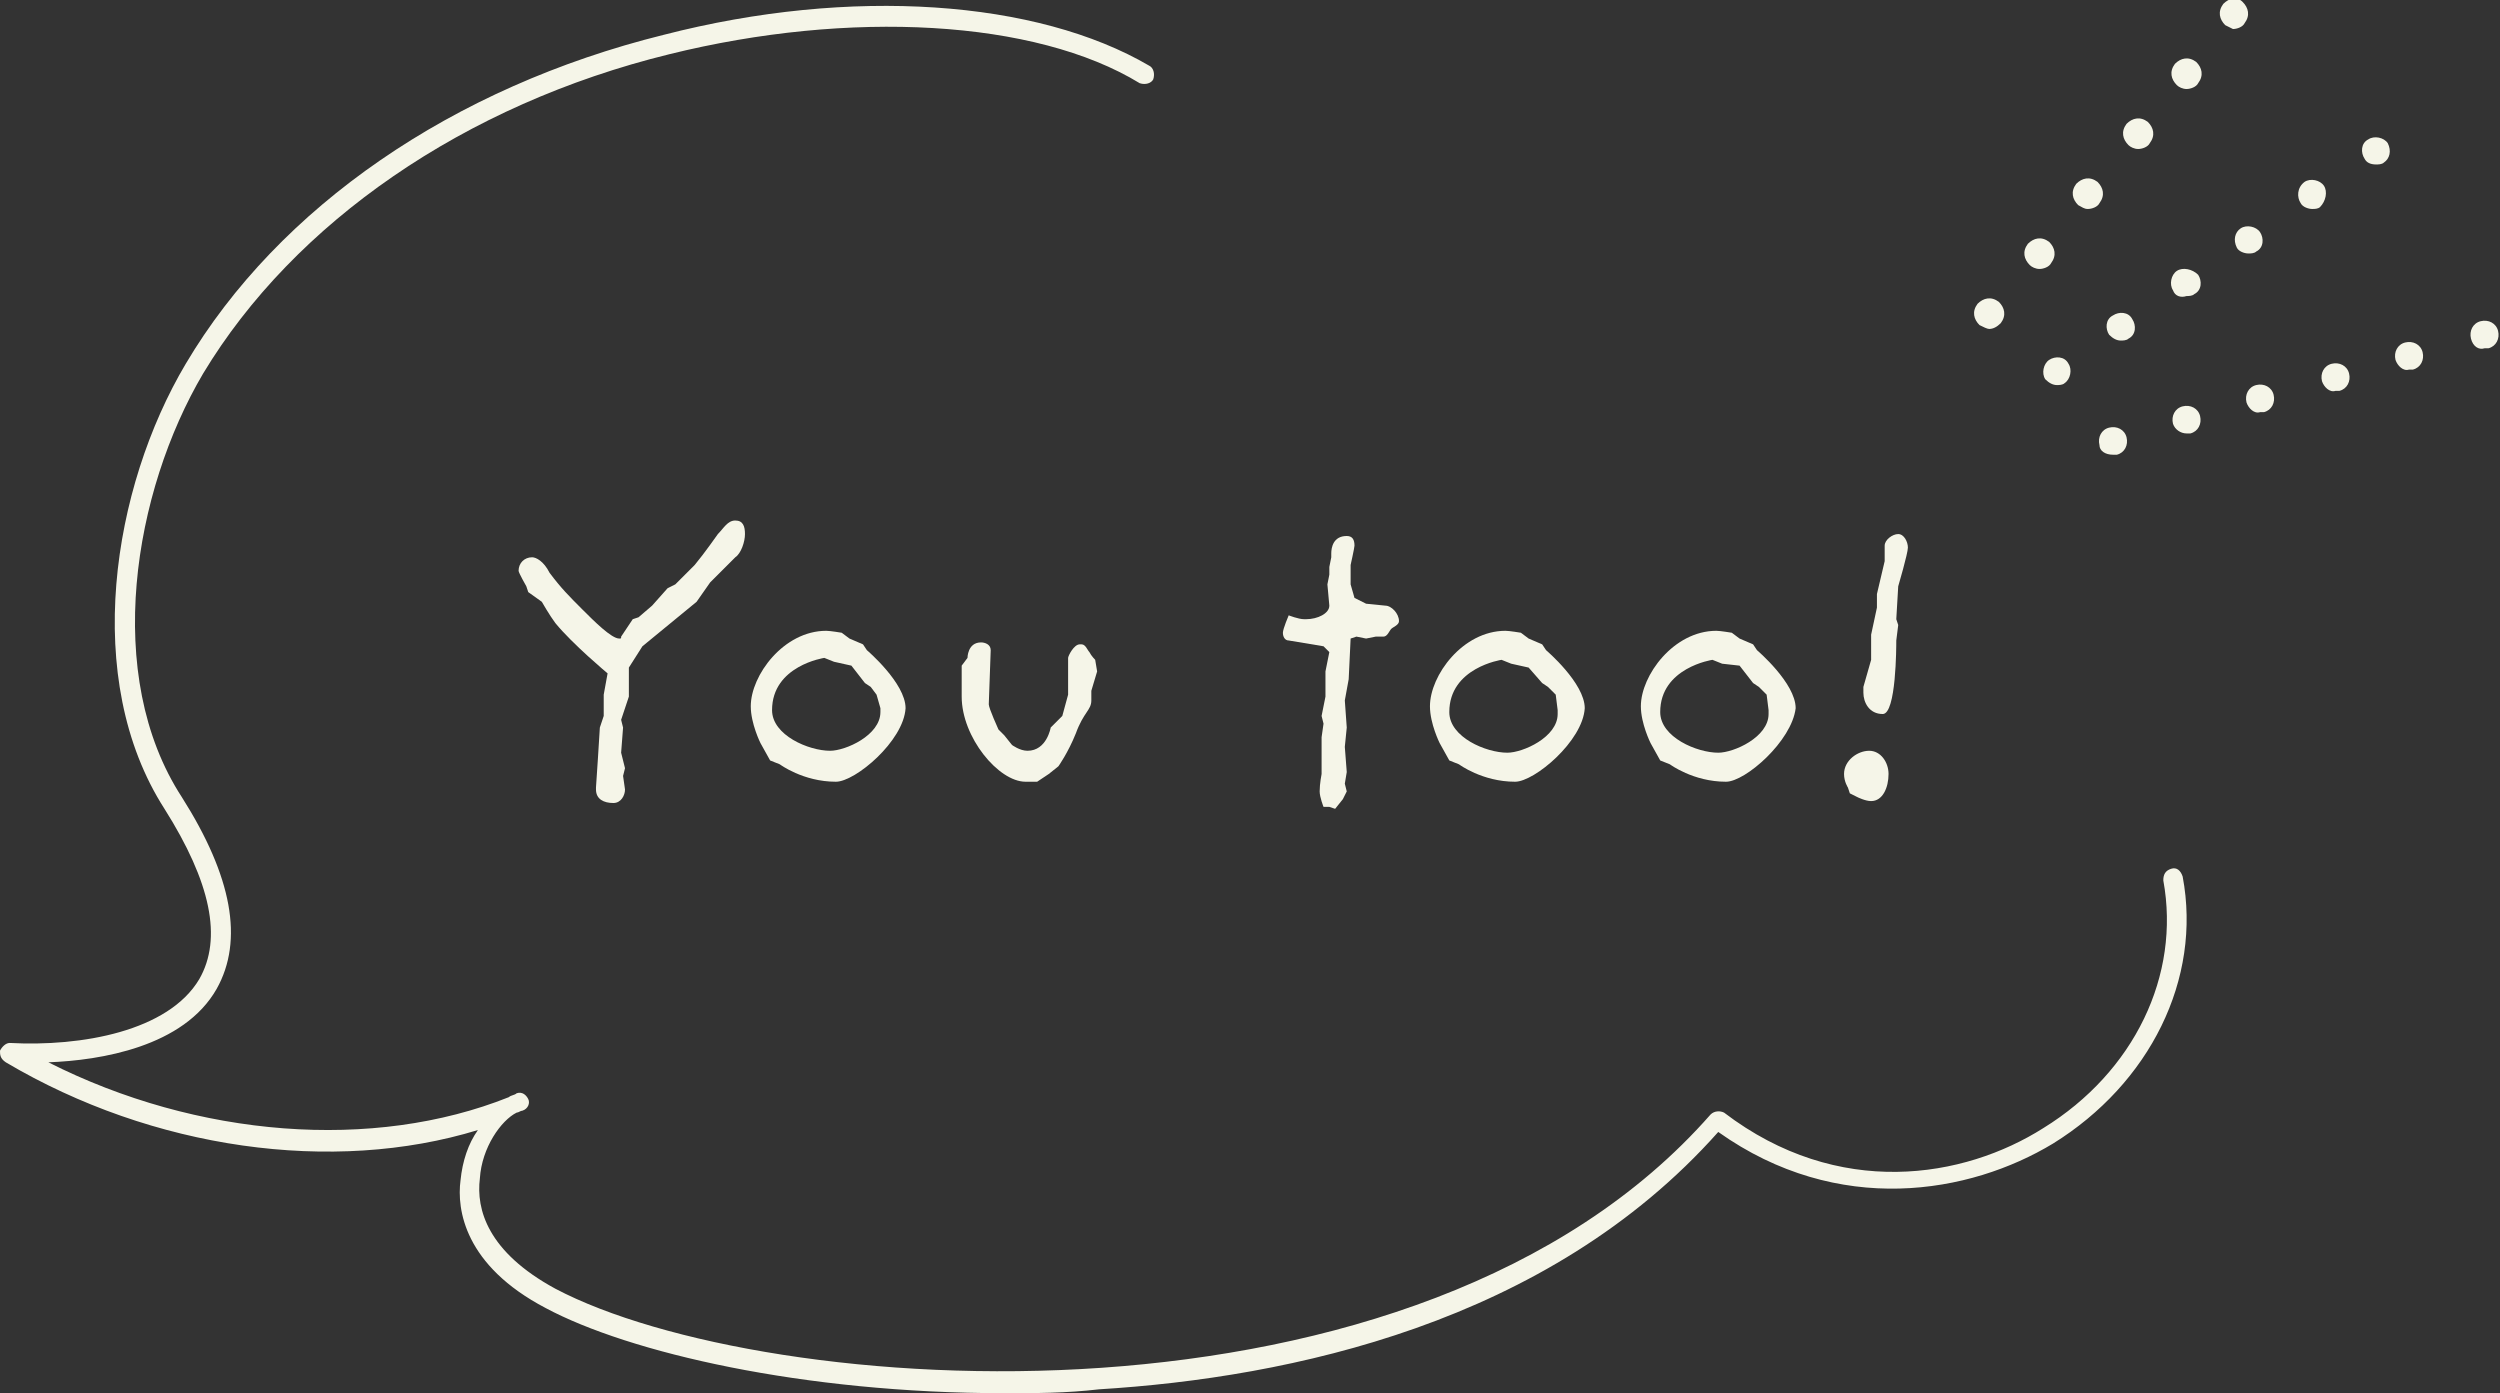 <?xml version="1.0" encoding="utf-8"?>
<!-- Generator: Adobe Illustrator 27.7.0, SVG Export Plug-In . SVG Version: 6.00 Build 0)  -->
<svg version="1.1" id="レイヤー_1" xmlns="http://www.w3.org/2000/svg" xmlns:xlink="http://www.w3.org/1999/xlink" x="0px"
	 y="0px" viewBox="0 0 129.2 72" style="enable-background:new 0 0 129.2 72;" xml:space="preserve">
<rect x="0" y="0" width="129.2" height="72" fill="#333333" stroke="none"/>
<style type="text/css">
	.ドロップシャドウ{fill:none;}
	.光彩_x0020_外側_x0020_5_x0020_pt{fill:none;}
	.青のネオン{fill:none;stroke:#8AACDA;stroke-width:7;stroke-linecap:round;stroke-linejoin:round;}
	.クロムハイライト{fill:url(#SVGID_1_);stroke:#FFFFFF;stroke-width:0.363;stroke-miterlimit:1;}
	.ジャイブ_GS{fill:#FFDD00;}
	.Alyssa_GS{fill:#A6D0E4;}
	.st0{fill:#F5F5E8;}
</style>
<linearGradient id="SVGID_1_" gradientUnits="userSpaceOnUse" x1="64.582" y1="36.001" x2="64.582" y2="35.001">
	<stop  offset="0" style="stop-color:#656565"/>
	<stop  offset="0.618" style="stop-color:#1B1B1B"/>
	<stop  offset="0.629" style="stop-color:#545454"/>
	<stop  offset="0.983" style="stop-color:#3E3E3E"/>
</linearGradient>
<g>
	<g>
		<g>
			<path class="st0" d="M36.7,30.1l-0.7,1l-2.8,2.3l-0.7,1.1V36l-0.4,1.2l0.1,0.4l-0.1,1.3l0.2,0.8l-0.1,0.4l0.1,0.7c0,0,0,0,0,0
				c0,0.3-0.2,0.7-0.6,0.7c-0.5,0-0.9-0.2-0.9-0.7c0,0,0,0,0-0.1l0.1-1.5l0.1-1.6l0.2-0.6l0-1.1l0.2-1.1c0,0-1.8-1.5-2.7-2.6
				c-0.3-0.4-0.7-1.1-0.7-1.1l-0.7-0.5l-0.1-0.3c0,0-0.4-0.7-0.4-0.8c0-0.4,0.3-0.7,0.7-0.7c0.2,0,0.6,0.2,0.9,0.8
				c0.6,0.8,1,1.2,1.7,1.9c0.6,0.6,1.5,1.5,1.9,1.5c0.1,0,0.1,0,0.1-0.1l0.6-0.9l0.3-0.1l0.7-0.6l0.8-0.9l0.4-0.2c0,0,0.6-0.6,1-1
				c0.5-0.6,1.2-1.6,1.2-1.6c0.3-0.3,0.5-0.7,0.9-0.7c0.4,0,0.5,0.3,0.5,0.7c0,0.4-0.2,1-0.5,1.2L36.7,30.1z"/>
			<path class="st0" d="M43.2,40.4c-1.7,0-2.9-0.9-2.9-0.9l-0.5-0.2l-0.5-0.9c0,0-0.5-1-0.5-1.9c0-1.6,1.7-3.9,3.9-3.9
				c0.2,0,0.8,0.1,0.8,0.1l0.4,0.3l0.7,0.3l0.2,0.3c0,0,2,1.7,2,3C46.7,38.3,44.2,40.4,43.2,40.4z M45.3,35.9L45,35.5l-0.3-0.2
				l-0.7-0.9l-0.9-0.2l-0.5-0.2c0,0-2.7,0.4-2.7,2.7c0,1.3,1.9,2.1,3,2.1c0.8,0,2.6-0.8,2.6-2c0-0.1,0-0.1,0-0.2L45.3,35.9z"/>
			<path class="st0" d="M56.4,35.7l0,0.5c0,0,0,0,0,0c0,0.5-0.4,0.6-0.8,1.7c-0.4,1-0.9,1.7-0.9,1.7L54.2,40l-0.6,0.4
				c0,0-0.4,0-0.6,0c-1.4,0-3.3-2.3-3.3-4.4c0,0,0,0,0-0.1l0-0.9l0-0.6L50,34c0,0,0-0.8,0.7-0.8c0.2,0,0.5,0.1,0.5,0.4l-0.1,2.8
				c0,0.2,0.5,1.3,0.5,1.3l0.3,0.3l0.4,0.5c0,0,0.4,0.3,0.8,0.3c1,0,1.2-1.2,1.2-1.2l0.6-0.6l0.3-1.1l0-1.9c0-0.1,0.3-0.7,0.6-0.7
				c0,0,0.1,0,0.1,0c0.2,0,0.3,0.3,0.4,0.4c0.1,0.2,0.3,0.4,0.3,0.4l0.1,0.6L56.4,35.7z"/>
			<path class="st0" d="M71.9,32.5c-0.1,0.1-0.2,0.4-0.4,0.4h0l-0.4,0l-0.5,0.1l-0.5-0.1L69.8,33l-0.1,2.1l-0.2,1.1l0.1,1.4l-0.1,1
				l0.1,1.3l-0.1,0.6l0.1,0.4l-0.2,0.4L69,41.8l-0.3-0.1h-0.3c0,0-0.2-0.5-0.2-0.8c0-0.4,0.1-0.9,0.1-0.9l0-1.9l0.1-0.7l-0.1-0.4
				l0.2-1l0-1.3l0.2-1l-0.3-0.3l-1.8-0.3c-0.2,0-0.3-0.2-0.3-0.4c0-0.2,0.3-0.9,0.3-0.9s0.5,0.2,0.8,0.2c0,0,0,0,0.1,0
				c0.6,0,1.2-0.3,1.2-0.7l-0.1-1.1l0.1-0.5l0-0.4l0.1-0.5c0,0,0-0.1,0-0.2c0-0.3,0.1-0.9,0.8-0.9c0.3,0,0.4,0.2,0.4,0.5
				c0,0.1-0.2,1-0.2,1l0,1L70,30.9l0.6,0.3l1,0.1c0.3,0,0.7,0.4,0.7,0.8C72.3,32.3,72,32.4,71.9,32.5z"/>
			<path class="st0" d="M78.3,40.4c-1.7,0-2.9-0.9-2.9-0.9l-0.5-0.2l-0.5-0.9c0,0-0.5-1-0.5-1.9c0-1.6,1.7-3.9,3.9-3.9
				c0.2,0,0.8,0.1,0.8,0.1l0.4,0.3l0.7,0.3l0.2,0.3c0,0,2,1.7,2,3C81.8,38.3,79.3,40.4,78.3,40.4z M80.4,35.9l-0.4-0.4l-0.3-0.2
				L79,34.5l-0.9-0.2l-0.5-0.2c0,0-2.7,0.4-2.7,2.7c0,1.3,1.9,2.1,3,2.1c0.8,0,2.6-0.8,2.6-2c0-0.1,0-0.1,0-0.2L80.4,35.9z"/>
			<path class="st0" d="M89.2,40.4c-1.7,0-2.9-0.9-2.9-0.9l-0.5-0.2l-0.5-0.9c0,0-0.5-1-0.5-1.9c0-1.6,1.7-3.9,3.9-3.9
				c0.2,0,0.8,0.1,0.8,0.1l0.4,0.3l0.7,0.3l0.2,0.3c0,0,2,1.7,2,3C92.6,38.3,90.2,40.4,89.2,40.4z M91.3,35.9l-0.4-0.4l-0.3-0.2
				l-0.7-0.9L89,34.3l-0.5-0.2c0,0-2.7,0.4-2.7,2.7c0,1.3,1.9,2.1,3,2.1c0.8,0,2.6-0.8,2.6-2c0-0.1,0-0.1,0-0.2L91.3,35.9z"/>
			<path class="st0" d="M96.7,41.4c-0.3,0-0.7-0.2-0.7-0.2L95.6,41l-0.1-0.3c0,0-0.2-0.3-0.2-0.7c0-0.7,0.7-1.2,1.3-1.2
				c0.6,0,1,0.6,1,1.2C97.6,40.7,97.3,41.4,96.7,41.4z M98.1,30.3L98,32l0.1,0.3L98,33.1c0,0,0,0,0,0c0,0.3,0,3.8-0.7,3.8
				c-0.7,0-1-0.6-1-1.1c0-0.1,0-0.2,0-0.3l0.4-1.4v-1.3l0.3-1.4l0-0.7l0.4-1.7v-0.8v0c0-0.3,0.4-0.6,0.7-0.6c0.3,0,0.5,0.4,0.5,0.7
				C98.6,28.6,98.1,30.3,98.1,30.3z"/>
		</g>
	</g>
	<path class="st0" d="M51.9,72c-10.4,0-19.4-2.1-23.7-4.4c-4.2-2.2-4.6-5.1-4.4-6.6c0.1-1,0.4-1.9,0.9-2.6c-7.5,2.3-16.8,1-24.4-3.5
		C0,54.7,0,54.5,0,54.3c0.1-0.2,0.3-0.4,0.5-0.4c3.7,0.2,8.2-0.6,9.8-3.3c1.2-2.1,0.6-5-1.8-8.8c-4.3-6.7-2.7-16.6,1.1-23
		c4.8-8.1,13.8-14.3,24.7-17C44-0.7,53.6,0,59.4,3.4c0.2,0.1,0.3,0.4,0.2,0.7c-0.1,0.2-0.4,0.3-0.7,0.2c-5.4-3.3-15-3.8-24.3-1.5
		C24,5.4,15.2,11.5,10.5,19.3c-3.6,6.1-5.2,15.6-1.1,21.9c2.6,4.1,3.2,7.4,1.8,9.9c-1.7,3-6,3.7-8.7,3.8c7.7,3.9,16.8,4.6,23.8,1.8
		c0.1-0.1,0.3-0.1,0.4-0.2c0.3-0.1,0.5,0.1,0.6,0.3c0.1,0.2,0,0.5-0.3,0.6c-0.1,0-0.2,0.1-0.3,0.1c-0.8,0.4-1.8,1.8-1.9,3.4
		c-0.2,1.6,0.4,3.8,3.9,5.7c10.8,5.7,44.6,8.2,59.7-9c0.2-0.2,0.5-0.2,0.7-0.1c5.9,4.5,12.4,3.4,16.5,0.8c4.7-2.9,7.1-7.9,6.2-12.8
		c0-0.3,0.1-0.5,0.4-0.6c0.3-0.1,0.5,0.1,0.6,0.4c1,5.3-1.7,10.7-6.7,13.8c-4.3,2.6-11.1,3.8-17.3-0.6C80,68.4,66.6,71.2,56.8,71.8
		C55.1,72,53.5,72,51.9,72z"/>
	<g>
		<path class="st0" d="M102.3,16.8c-0.3-0.3-0.4-0.7-0.1-1.1l0,0c0.3-0.3,0.7-0.4,1.1-0.1l0,0c0.3,0.3,0.4,0.7,0.1,1.1l0,0
			c-0.2,0.2-0.4,0.3-0.6,0.3l0,0C102.7,17,102.5,16.9,102.3,16.8z M104.9,13.7c-0.3-0.3-0.4-0.7-0.1-1.1l0,0
			c0.3-0.3,0.7-0.4,1.1-0.1l0,0c0.3,0.3,0.4,0.7,0.1,1.1l0,0c-0.1,0.2-0.4,0.3-0.6,0.3l0,0C105.2,13.9,105,13.8,104.9,13.7z
			 M107.4,10.6c-0.3-0.3-0.4-0.7-0.1-1.1l0,0c0.3-0.3,0.7-0.4,1.1-0.1l0,0c0.3,0.3,0.4,0.7,0.1,1.1l0,0c-0.1,0.2-0.4,0.3-0.6,0.3
			l0,0C107.7,10.8,107.6,10.7,107.4,10.6z M110,7.5c-0.3-0.3-0.4-0.7-0.1-1.1l0,0c0.3-0.3,0.7-0.4,1.1-0.1l0,0
			c0.3,0.3,0.4,0.7,0.1,1.1l0,0c-0.1,0.2-0.4,0.3-0.6,0.3l0,0C110.3,7.7,110.1,7.6,110,7.5z M112.5,4.4c-0.3-0.3-0.4-0.7-0.1-1.1
			l0,0c0.3-0.3,0.7-0.4,1.1-0.1l0,0c0.3,0.3,0.4,0.7,0.1,1.1l0,0c-0.1,0.2-0.4,0.3-0.6,0.3l0,0C112.8,4.6,112.6,4.5,112.5,4.4z
			 M115,1.3c-0.3-0.3-0.4-0.7-0.1-1.1l0,0c0.3-0.3,0.7-0.4,1-0.1l0,0c0.3,0.3,0.4,0.7,0.1,1.1l0,0c-0.1,0.2-0.4,0.3-0.6,0.3l0,0
			C115.4,1.5,115.2,1.4,115,1.3z"/>
		<path class="st0" d="M105.7,19.6c-0.2-0.3-0.1-0.8,0.2-1l0,0c0.3-0.2,0.8-0.2,1,0.2l0,0c0.2,0.3,0.1,0.8-0.2,1l0,0
			c-0.1,0.1-0.3,0.1-0.4,0.1l0,0C106.1,19.9,105.9,19.8,105.7,19.6z M109,17.3c-0.2-0.3-0.2-0.8,0.2-1l0,0c0.3-0.2,0.8-0.2,1,0.2
			l0,0c0.2,0.3,0.2,0.8-0.2,1l0,0c-0.1,0.1-0.3,0.1-0.4,0.1l0,0C109.4,17.6,109.2,17.5,109,17.3z M112.3,15c-0.2-0.3-0.1-0.8,0.2-1
			l0,0c0.3-0.2,0.8-0.1,1.1,0.2l0,0c0.2,0.3,0.2,0.8-0.2,1l0,0c-0.1,0.1-0.3,0.1-0.4,0.1l0,0C112.7,15.4,112.4,15.3,112.3,15z
			 M115.6,12.8c-0.2-0.4-0.1-0.8,0.2-1l0,0c0.3-0.2,0.8-0.1,1,0.2l0,0c0.2,0.3,0.2,0.8-0.2,1l0,0c-0.1,0.1-0.3,0.1-0.4,0.1l0,0
			C116,13.1,115.7,13,115.6,12.8z M118.9,10.5c-0.2-0.3-0.2-0.8,0.2-1.1l0,0c0.3-0.2,0.8-0.1,1,0.2l0,0c0.2,0.3,0.1,0.8-0.2,1.1l0,0
			c-0.1,0.1-0.3,0.1-0.4,0.1l0,0C119.3,10.8,119,10.7,118.9,10.5z M122.2,8.2c-0.2-0.3-0.2-0.8,0.2-1l0,0c0.3-0.2,0.8-0.1,1,0.2l0,0
			c0.2,0.4,0.1,0.8-0.2,1l0,0c-0.1,0.1-0.3,0.1-0.4,0.1l0,0C122.5,8.5,122.3,8.4,122.2,8.2z"/>
		<path class="st0" d="M108.5,23c-0.1-0.4,0.1-0.8,0.5-0.9l0,0c0.4-0.1,0.8,0.1,0.9,0.5l0,0c0.1,0.4-0.1,0.8-0.5,0.9l0,0
			c-0.1,0-0.1,0-0.2,0l0,0C108.8,23.5,108.5,23.3,108.5,23z M112.3,21.9c-0.1-0.4,0.1-0.8,0.5-0.9l0,0c0.4-0.1,0.8,0.1,0.9,0.5l0,0
			c0.1,0.4-0.1,0.8-0.5,0.9l0,0c-0.1,0-0.1,0-0.2,0l0,0C112.7,22.4,112.4,22.2,112.3,21.9z M116.1,20.8c-0.1-0.4,0.1-0.8,0.5-0.9
			l0,0c0.4-0.1,0.8,0.1,0.9,0.5l0,0c0.1,0.4-0.1,0.8-0.5,0.9l0,0c-0.1,0-0.1,0-0.2,0l0,0C116.5,21.4,116.2,21.1,116.1,20.8z
			 M120,19.7c-0.1-0.4,0.1-0.8,0.5-0.9l0,0c0.4-0.1,0.8,0.1,0.9,0.5l0,0c0.1,0.4-0.1,0.8-0.5,0.9l0,0c-0.1,0-0.1,0-0.2,0l0,0
			C120.4,20.3,120.1,20,120,19.7z M123.8,18.6c-0.1-0.4,0.1-0.8,0.5-0.9l0,0c0.4-0.1,0.8,0.1,0.9,0.5l0,0c0.1,0.4-0.1,0.8-0.5,0.9
			l0,0c-0.1,0-0.1,0-0.2,0l0,0C124.2,19.2,123.9,18.9,123.8,18.6z M127.7,17.5c-0.1-0.4,0.1-0.8,0.5-0.9l0,0
			c0.4-0.1,0.8,0.1,0.9,0.5l0,0c0.1,0.4-0.1,0.8-0.5,0.9l0,0c-0.1,0-0.1,0-0.2,0l0,0C128.1,18.1,127.8,17.9,127.7,17.5z"/>
	</g>
</g>
</svg>
